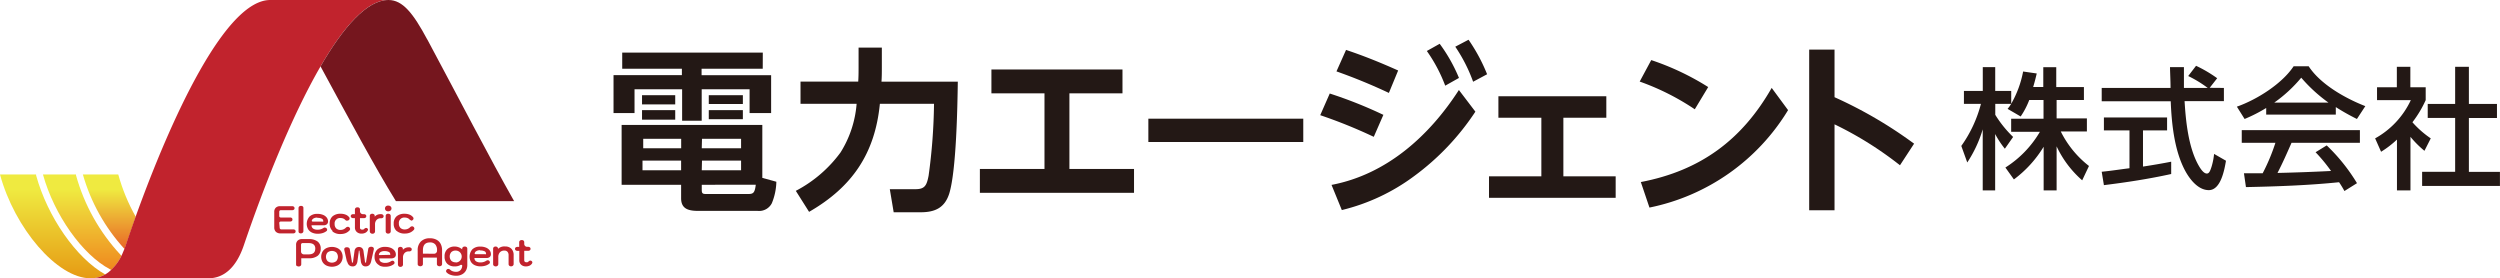 <svg xmlns="http://www.w3.org/2000/svg" xmlns:xlink="http://www.w3.org/1999/xlink" viewBox="0 0 420.23 46.78"><defs><style>.cls-1{fill:none;}.cls-2{fill:#231815;}.cls-3{clip-path:url(#clip-path);}.cls-4{fill:url(#名称未設定グラデーション_4);}.cls-5{clip-path:url(#clip-path-2);}.cls-6{fill:url(#名称未設定グラデーション_2);}.cls-7{clip-path:url(#clip-path-3);}.cls-8{fill:url(#名称未設定グラデーション_3);}.cls-9{fill:#c1232d;}.cls-10{fill:#75161e;}</style><clipPath id="clip-path"><path id="SVGID" class="cls-1" d="M0,29.33c2.44,9,9.6,17.45,15.21,17.45a4.92,4.92,0,0,0,2.48-.65C12.83,43.41,8,36.48,6.07,29.48l0-.15Z"/></clipPath><linearGradient id="名称未設定グラデーション_4" x1="-311.82" y1="625.15" x2="-310.82" y2="625.15" gradientTransform="matrix(0, 14.96, 14.96, 0, -9345.91, 4696.63)" gradientUnits="userSpaceOnUse"><stop offset="0" stop-color="#efea40"/><stop offset="1" stop-color="#e69a14"/></linearGradient><clipPath id="clip-path-2"><path id="SVGID-2" data-name="SVGID" class="cls-1" d="M13.93,29.33a31.2,31.2,0,0,0,7,12.52c.08-.21.16-.43.24-.66.52-1.53,1.07-3.12,1.65-4.75a31.39,31.39,0,0,1-2.94-7.11Z"/></clipPath><linearGradient id="名称未設定グラデーション_2" x1="-311.82" y1="625.15" x2="-310.82" y2="625.15" gradientTransform="matrix(0, 14.96, 14.96, 0, -9336.38, 4696.63)" gradientUnits="userSpaceOnUse"><stop offset="0" stop-color="#efea40"/><stop offset="1" stop-color="#e72719"/></linearGradient><clipPath id="clip-path-3"><path id="SVGID-3" data-name="SVGID" class="cls-1" d="M7.22,29.33c1.89,6.8,6.62,13.48,11.28,15.94l.21.11A8.22,8.22,0,0,0,20.42,43l-.15-.16a32.3,32.3,0,0,1-7.49-13.36l0-.15Z"/></clipPath><linearGradient id="名称未設定グラデーション_3" x1="-311.82" y1="625.15" x2="-310.82" y2="625.15" gradientTransform="matrix(0, 14.96, 14.96, 0, -9340.93, 4696.63)" gradientUnits="userSpaceOnUse"><stop offset="0" stop-color="#efea40"/><stop offset="1" stop-color="#ef7e1b"/></linearGradient></defs><title>logo2</title><g id="レイヤー_2" data-name="レイヤー 2"><g id="レイヤー_1-2" data-name="レイヤー 1"><path class="cls-2" d="M128.21,11.55H117.93v1.09h11.69V19H126V15h-8.05V20.3h-3.29V15h-8V19h-3.53V12.63h11.49V11.55H104.59V8.84h23.63Zm2.29,19a10.06,10.06,0,0,1-.76,3.61,2.4,2.4,0,0,1-2.38,1.29h-9.93c-1.56,0-2.94-.24-2.94-2.12V31.06h-10V21h23.65v8.9Zm-17-13h-5.58V16h5.58Zm0,2.56h-5.58V18.51h5.58ZM108,28.62h6.49V27H108Zm.12-3.7h6.38V23.33h-6.38Zm9.84,0h6.61V23.33H118Zm0,3.7h6.61V27H118Zm0,2.44v.82c0,.56.09.73.68.73h7.11c.85,0,1.12-.15,1.29-1.56Zm6.91-13.58h-5.73V16h5.73Zm0,2.56h-5.73V18.51h5.73Z"/><path class="cls-2" d="M134.56,17.45V13.72h9.7c.06-.85.06-1.68.06-2.53V8h3.91v3.29c0,.79,0,1.62-.06,2.44H161c-.06,4.35-.26,15-1.44,18.81-.76,2.38-2.38,3.14-4.79,3.14h-4.55l-.65-3.88h4.32c1.56,0,1.88-.62,2.2-2.26A95.18,95.18,0,0,0,157,17.45H147.9c-.82,8.37-4.67,14-11.9,18.16l-2.23-3.53a21.86,21.86,0,0,0,7.52-6.46,18,18,0,0,0,2.7-8.17Z"/><polygon class="cls-2" points="179.76 28.4 190.62 28.4 190.62 32.41 164.71 32.41 164.71 28.4 175.57 28.4 175.57 15.69 166.65 15.69 166.65 11.68 188.68 11.68 188.68 15.69 179.76 15.69 179.76 28.4"/><rect class="cls-2" x="193.03" y="19.95" width="26.04" height="3.92"/><path class="cls-2" d="M232.55,19.27,230.92,23a84.47,84.47,0,0,0-9-3.64l1.6-3.64a73.28,73.28,0,0,1,9,3.58m12.71-4.17L248,18.77A42.21,42.21,0,0,1,237.71,29.6a33.6,33.6,0,0,1-12.16,5.71l-1.73-4.23c9.26-1.76,16.45-8.24,21.44-16M235,11.89l-1.54,3.73A94.7,94.7,0,0,0,224.65,12l1.61-3.61c3,1,5.86,2.16,8.76,3.46M242,7.36a26.89,26.89,0,0,1,3.24,5.74l-2.31,1.3a25.79,25.79,0,0,0-3.09-5.83Zm4.85-.68a29.1,29.1,0,0,1,3.12,5.8l-2.35,1.26a26.38,26.38,0,0,0-3-5.89Z"/><polygon class="cls-2" points="262.79 29.64 271.58 29.64 271.58 33.25 250.29 33.25 250.29 29.64 259.09 29.64 259.09 19.79 251.87 19.79 251.87 16.18 270.01 16.18 270.01 19.79 262.79 19.79 262.79 29.64"/><path class="cls-2" d="M287.13,14.64l-2.25,3.73a41.31,41.31,0,0,0-9.26-4.66l1.94-3.61a43.85,43.85,0,0,1,9.57,4.53m10.68.15,2.75,3.73a35.49,35.49,0,0,1-23.3,16.38l-1.45-4.29c10-1.91,17-7.07,22-15.83"/><path class="cls-2" d="M321.75,24.14l-2.38,3.64a59.4,59.4,0,0,0-11-6.88V35.34h-4.26v-27h4.26v8a72.75,72.75,0,0,1,13.33,7.78"/><path class="cls-2" d="M339.66,19.58l-2.2-1.28a6,6,0,0,0,.6-.84h-2.67V19.3a18.82,18.82,0,0,0,3,3.72L337,25a15.41,15.41,0,0,1-1.63-2.47V32h-2.09V21.74a20.76,20.76,0,0,1-2.6,5.57l-1-2.78a21.45,21.45,0,0,0,3.3-7.07h-2.86V15.28h3.17v-4h2.09v4h2.69v2.16a17.27,17.27,0,0,0,2-5.42l2.29.33c-.18.77-.37,1.52-.6,2.27h1.7V11.3h2.18v3.33h4.65v2.18H345.7v3.09h5.09v2.2H346.4a16.78,16.78,0,0,0,4.74,5.8L350,30.31a17.33,17.33,0,0,1-4.3-5.71V32h-2.18V24.67a19.42,19.42,0,0,1-5,5.49l-1.43-2a17.66,17.66,0,0,0,5.8-6h-4.83v-2.2h5.44V16.81h-2.4a13.34,13.34,0,0,1-1.45,2.78"/><path class="cls-2" d="M373.82,14.78V17h-6.61c.2,3.37.64,7.69,2.29,10.69.26.46.84,1.48,1.45,1.48.4,0,.57-.44.82-1.23a11.2,11.2,0,0,0,.4-2.07l2,1.15c-.26,1.5-.86,4.94-2.89,4.94-1.81,0-3.22-1.85-4-3.31-1.79-3.37-2.25-7.85-2.4-11.63H353.28V14.78h11.57c0-1.17-.07-2.34-.09-3.5h2.34c0,1.17,0,2.34,0,3.5h4a19.73,19.73,0,0,0-3.28-2l1.32-1.72a22.09,22.09,0,0,1,3.55,2.09l-1.26,1.61Zm-15.87,7.14h-4.3V19.74h10.62v2.18h-4.05V28c1.59-.24,3.17-.51,4.74-.82v2.07c-3.7.82-7.56,1.41-11.31,1.87l-.37-2.25c1.56-.15,3.11-.4,4.67-.59Z"/><path class="cls-2" d="M377.3,20,376,17.93c3.33-1.17,7.56-3.81,9.54-6.79h2.53c2,3.06,6.19,5.4,9.52,6.7L396.18,20a37.41,37.41,0,0,1-3.55-2v1.26h-11.7V18.15A26.06,26.06,0,0,1,377.3,20m.22,11.41-.33-2.29c1.06,0,2.11,0,3.15,0A32.75,32.75,0,0,0,382.48,24h-5.66V21.87h19.86V24H385.19c-.75,1.7-1.5,3.41-2.36,5.07q4.5-.1,9-.33a27.48,27.48,0,0,0-2.6-3.15l1.87-1.15a30.71,30.71,0,0,1,5.09,6.35l-2.11,1.32a16.66,16.66,0,0,0-.9-1.48c-5.2.53-10.42.71-15.65.82M391.4,17.25a25.82,25.82,0,0,1-4.58-4.19,23.44,23.44,0,0,1-4.54,4.19Z"/><path class="cls-2" d="M405.18,32h-2.27V23.46a16.19,16.19,0,0,1-2.67,2.05l-1-2.25a14.23,14.23,0,0,0,6-6.43h-5.68V14.67h3.33V11.23h2.27v3.44h2.58v2.16a18.67,18.67,0,0,1-2.23,3.72,16.34,16.34,0,0,0,3.08,2.71l-1.06,2.09A16.85,16.85,0,0,1,405.18,23ZM415,11.23v6.24h4.72v2.36H415v9.06h5.22v2.36H407.14V28.88h5.55V19.82h-4.61V17.47h4.61V11.23Z"/><g class="cls-3"><rect class="cls-4" y="29.33" width="17.69" height="17.45"/></g><g class="cls-5"><rect class="cls-6" x="13.93" y="29.33" width="8.88" height="12.52"/></g><g class="cls-7"><rect class="cls-8" x="7.22" y="29.33" width="13.2" height="16.04"/></g><path class="cls-9" d="M65.3,0c-3.62,0-7.61,4.58-11.42,11.16C48.93,19.7,44.26,31.6,41,41.19c-1.33,3.95-3.49,5.59-6,5.59H15.21a4.93,4.93,0,0,0,3-1h0a8.15,8.15,0,0,0,2.45-3.34c.17-.38.33-.8.48-1.24.52-1.53,1.07-3.12,1.65-4.75C28.71,20,37.84,0,45.43,0Z"/><path class="cls-10" d="M71.82,6.64C69.44,2.19,67.67,0,65.3,0c-3.62,0-7.61,4.58-11.42,11.16C58.68,20,63,28.08,66.55,33.81H86.42c-4.13-7.28-9.09-16.91-14.59-27.17"/><path class="cls-9" d="M89.49,44.07a.45.45,0,0,1-.09.26,1,1,0,0,1-.4.33,1.41,1.41,0,0,1-.59.12,1.14,1.14,0,0,1-.82-.29,1,1,0,0,1-.3-.78V42.17H87a.5.5,0,0,1-.31-.09.29.29,0,0,1-.12-.24.3.3,0,0,1,.11-.25A.5.5,0,0,1,87,41.5h.27v-.76a.37.37,0,0,1,.12-.29.46.46,0,0,1,.31-.1.44.44,0,0,1,.31.1.38.38,0,0,1,.11.29V41a.49.49,0,0,0,.49.49h.14a.5.5,0,0,1,.32.09.3.3,0,0,1,.11.25.3.3,0,0,1-.11.24.5.5,0,0,1-.32.09h-.63v1.6a.3.3,0,0,0,.09.23.33.33,0,0,0,.24.09.57.57,0,0,0,.21,0,.63.63,0,0,0,.18-.12.48.48,0,0,1,.31-.16.34.34,0,0,1,.22.09.26.26,0,0,1,.11.21"/><path class="cls-9" d="M70.33,44.66a.37.37,0,0,1-.12-.29V42.08a2,2,0,0,1,.54-1.49,2.06,2.06,0,0,1,1.51-.54,2.34,2.34,0,0,1,1.1.24,1.65,1.65,0,0,1,.71.7,2.26,2.26,0,0,1,.24,1.08v2.29a.36.36,0,0,1-.12.29.52.52,0,0,1-.63,0,.36.36,0,0,1-.12-.28V43.3H71.09v1.07a.36.36,0,0,1-.12.28.52.52,0,0,1-.63,0m2.63-2a.49.49,0,0,0,.49-.49v-.08a1.42,1.42,0,0,0-.3-1,1.13,1.13,0,0,0-.89-.33q-1.18,0-1.18,1.32v.57Z"/><path class="cls-9" d="M83,44.67a.38.38,0,0,1-.11-.29V41.83a.38.38,0,0,1,.11-.29.5.5,0,0,1,.61,0,.54.54,0,0,1,.11.29,1.51,1.51,0,0,1,1.19-.4,1.43,1.43,0,0,1,1.07.4,1.53,1.53,0,0,1,.36,1.07v1.47a.37.37,0,0,1-.12.29.45.45,0,0,1-.31.11.44.44,0,0,1-.31-.11.38.38,0,0,1-.11-.29V42.91a.85.85,0,0,0-.18-.58.64.64,0,0,0-.51-.21,1,1,0,0,0-.77.29,1.14,1.14,0,0,0-.27.81v1.16a.37.37,0,0,1-.12.29.45.45,0,0,1-.31.11.44.44,0,0,1-.31-.11"/><path class="cls-9" d="M78.43,41.54a.45.45,0,0,0-.31-.1.46.46,0,0,0-.31.1.37.37,0,0,0-.12.29v.09a1.9,1.9,0,0,0-1.22-.48,1.78,1.78,0,0,0-1.28.44,1.61,1.61,0,0,0-.46,1.23,1.64,1.64,0,0,0,.45,1.23,1.72,1.72,0,0,0,1.26.44,1.89,1.89,0,0,0,.73-.12,1.08,1.08,0,0,0,.22-.12c.1-.06.31,0,.3.07a1.14,1.14,0,0,1-.26.77,1,1,0,0,1-.79.31,1.56,1.56,0,0,1-.51-.08,1.1,1.1,0,0,1-.4-.22.6.6,0,0,0-.38-.19.33.33,0,0,0-.21.08.38.38,0,0,0-.16.29.32.32,0,0,0,.09.22,1.63,1.63,0,0,0,.67.41,2.8,2.8,0,0,0,.94.15,2,2,0,0,0,1-.24,1.62,1.62,0,0,0,.65-.65,1.92,1.92,0,0,0,.22-.93V41.83a.37.37,0,0,0-.11-.29m-1.83,2.55a1,1,0,0,1-.75-.26,1.12,1.12,0,0,1,0-1.45,1,1,0,0,1,.75-.26,1,1,0,1,1,0,2"/><path class="cls-9" d="M82,43.74a.7.7,0,0,0-.33.13,1.66,1.66,0,0,1-.9.24,1.3,1.3,0,0,1-.76-.19.64.64,0,0,1-.26-.55h2a.85.85,0,0,0,.57-.17.6.6,0,0,0,.2-.48,1.05,1.05,0,0,0-.23-.66,1.47,1.47,0,0,0-.63-.45,2.45,2.45,0,0,0-.93-.16,1.84,1.84,0,0,0-1.32.45A1.85,1.85,0,0,0,79.15,44a1.5,1.5,0,0,0,.64.57,2.23,2.23,0,0,0,1,.2,2.69,2.69,0,0,0,.79-.11,2,2,0,0,0,.64-.32.29.29,0,0,0,.13-.25.34.34,0,0,0-.11-.24.31.31,0,0,0-.22-.1m-1.29-1.65a1.56,1.56,0,0,1,.7.13.4.4,0,0,1,.26.36.18.18,0,0,1,0,.14.23.23,0,0,1-.16,0H80c-.23,0-.22-.14-.21-.17a.58.58,0,0,1,.23-.32,1.15,1.15,0,0,1,.69-.18"/><path class="cls-9" d="M49.89,44.73a.37.37,0,0,1-.12-.29V41.16a.94.94,0,0,1,.26-.71,1,1,0,0,1,.74-.26h1.11a2.38,2.38,0,0,1,1.51.41,1.46,1.46,0,0,1,.52,1.21A1.47,1.47,0,0,1,53.4,43a2.3,2.3,0,0,1-1.49.41H50.64v1a.37.37,0,0,1-.12.28.52.52,0,0,1-.63,0M53,41.81q0-.95-1.12-.95h-1a.26.26,0,0,0-.21.08.35.35,0,0,0-.07.24v1.09a.48.48,0,0,0,.49.49h.78q1.12,0,1.12-.95"/><path class="cls-9" d="M54.86,44.63a1.55,1.55,0,0,1-.64-.59,1.79,1.79,0,0,1,0-1.75,1.55,1.55,0,0,1,.64-.58,2.23,2.23,0,0,1,1.87,0,1.54,1.54,0,0,1,.64.58,1.78,1.78,0,0,1,0,1.75,1.54,1.54,0,0,1-.64.59,2.23,2.23,0,0,1-1.87,0m1.67-.74a1.11,1.11,0,0,0,0-1.45,1.17,1.17,0,0,0-1.47,0,1.11,1.11,0,0,0,0,1.45,1.17,1.17,0,0,0,1.47,0"/><path class="cls-9" d="M58.32,44l-.45-2a.77.77,0,0,1,0-.1.3.3,0,0,1,.11-.25.52.52,0,0,1,.32-.09.58.58,0,0,1,.34.09.37.37,0,0,1,.16.26L59.15,44c0,.09,0,.14.09.14s.08,0,.1-.13l.25-1.8a.88.88,0,0,1,.25-.53.83.83,0,0,1,1,0,.87.87,0,0,1,.26.53l.25,1.8c0,.09,0,.13.1.13s.08,0,.09-.14l.36-2.17a.37.37,0,0,1,.16-.26.58.58,0,0,1,.34-.09.52.52,0,0,1,.32.09.3.3,0,0,1,.12.25,1,1,0,0,1,0,.1l-.45,2q-.2.86-.92.86a.7.7,0,0,1-.56-.22,1.3,1.3,0,0,1-.26-.69l-.22-1.61a.21.21,0,0,0,0-.1.08.08,0,0,0-.12,0,.2.2,0,0,0,0,.1l-.22,1.61a1.31,1.31,0,0,1-.26.69.7.7,0,0,1-.56.22q-.73,0-.92-.86"/><path class="cls-9" d="M63.83,44.63a1.5,1.5,0,0,1-.64-.57,1.62,1.62,0,0,1-.23-.87,1.64,1.64,0,0,1,.47-1.25,1.84,1.84,0,0,1,1.32-.44,2.44,2.44,0,0,1,.93.16,1.48,1.48,0,0,1,.63.46,1.05,1.05,0,0,1,.23.66.6.6,0,0,1-.2.48.85.85,0,0,1-.57.17h-2A.64.64,0,0,0,64,44a1.3,1.3,0,0,0,.76.19,1.66,1.66,0,0,0,.9-.24.69.69,0,0,1,.33-.13.31.31,0,0,1,.22.1.34.34,0,0,1,.11.24.29.29,0,0,1-.13.25,2,2,0,0,1-.64.32,2.69,2.69,0,0,1-.79.11,2.23,2.23,0,0,1-1-.2m1.67-1.8a.23.23,0,0,0,.16,0,.19.19,0,0,0,0-.14.4.4,0,0,0-.26-.36,1.56,1.56,0,0,0-.7-.13,1.15,1.15,0,0,0-.69.18.58.58,0,0,0-.25.49Z"/><path class="cls-9" d="M67,44.73a.38.38,0,0,1-.11-.29V41.89A.38.38,0,0,1,67,41.6a.5.5,0,0,1,.61,0,.37.37,0,0,1,.11.29V42a1.21,1.21,0,0,1,.51-.35,1.33,1.33,0,0,1,.49-.08.53.53,0,0,1,.37.1.3.3,0,0,1,.12.25.3.3,0,0,1-.12.25.52.52,0,0,1-.32.09h-.07a.9.9,0,0,0-.7.28,1.07,1.07,0,0,0-.26.76v1.16a.37.37,0,0,1-.12.29.45.45,0,0,1-.31.11.44.44,0,0,1-.31-.11"/><path class="cls-9" d="M50.29,39.16a.38.38,0,0,1-.11-.29V35a.37.37,0,0,1,.11-.29.44.44,0,0,1,.31-.1.45.45,0,0,1,.31.1A.36.36,0,0,1,51,35v3.83a.37.37,0,0,1-.12.29.45.45,0,0,1-.31.11.44.44,0,0,1-.31-.11"/><path class="cls-9" d="M55.9,38.82a1.58,1.58,0,0,1-.48-1.23,1.56,1.56,0,0,1,.48-1.23,2,2,0,0,1,1.36-.43,2.21,2.21,0,0,1,.84.15,1.4,1.4,0,0,1,.59.43.33.33,0,0,1,.08.21.37.37,0,0,1-.18.3.31.31,0,0,1-.2.06.46.46,0,0,1-.19,0,.49.49,0,0,1-.17-.12.85.85,0,0,0-.34-.23,1.17,1.17,0,0,0-.44-.08.9.9,0,0,0-1,1,1,1,0,0,0,.26.74,1,1,0,0,0,.72.26,1.24,1.24,0,0,0,.88-.35.53.53,0,0,1,.36-.18.34.34,0,0,1,.22.08.37.37,0,0,1,.16.3.33.33,0,0,1-.09.22,1.88,1.88,0,0,1-.67.47,2.3,2.3,0,0,1-.85.15,2,2,0,0,1-1.36-.44"/><path class="cls-9" d="M62.27,39.16a.38.38,0,0,1-.11-.29V36.32a.38.38,0,0,1,.11-.29.5.5,0,0,1,.61,0,.37.37,0,0,1,.11.29v.1a1.21,1.21,0,0,1,.51-.35A1.33,1.33,0,0,1,64,36a.53.53,0,0,1,.37.1.33.33,0,0,1,0,.5.52.52,0,0,1-.32.09H64a.9.9,0,0,0-.7.28,1.07,1.07,0,0,0-.26.76v1.16a.37.37,0,0,1-.12.29.45.45,0,0,1-.31.11.44.44,0,0,1-.31-.11"/><path class="cls-9" d="M64.86,35.39a.49.49,0,0,1,0-.7.56.56,0,0,1,.39-.13.58.58,0,0,1,.4.13.47.47,0,0,1,0,.7.58.58,0,0,1-.4.13.55.55,0,0,1-.39-.13m.08,3.77a.38.38,0,0,1-.11-.29V36.32a.37.37,0,0,1,.11-.29.44.44,0,0,1,.31-.1.45.45,0,0,1,.31.1.36.36,0,0,1,.12.29v2.55a.37.37,0,0,1-.12.29.45.45,0,0,1-.31.11.44.44,0,0,1-.31-.11"/><path class="cls-9" d="M66.66,38.82a1.58,1.58,0,0,1-.48-1.23,1.56,1.56,0,0,1,.48-1.23A2,2,0,0,1,68,35.93a2.21,2.21,0,0,1,.84.15,1.4,1.4,0,0,1,.59.43.33.33,0,0,1,.08.21.37.37,0,0,1-.18.3.31.31,0,0,1-.2.06A.46.46,0,0,1,69,37a.49.49,0,0,1-.17-.12.85.85,0,0,0-.34-.23,1.17,1.17,0,0,0-.44-.08.9.9,0,0,0-1,1,1,1,0,0,0,.26.74,1,1,0,0,0,.72.26,1.24,1.24,0,0,0,.88-.35.53.53,0,0,1,.36-.18.34.34,0,0,1,.22.08.37.37,0,0,1,.16.3.33.33,0,0,1-.09.22,1.88,1.88,0,0,1-.67.47,2.3,2.3,0,0,1-.85.15,2,2,0,0,1-1.36-.44"/><path class="cls-9" d="M61.86,38.56a.45.45,0,0,1-.09.26,1,1,0,0,1-.4.33,1.41,1.41,0,0,1-.59.12,1.14,1.14,0,0,1-.82-.29,1,1,0,0,1-.3-.78V36.67h-.27a.5.5,0,0,1-.31-.09.29.29,0,0,1-.12-.24.3.3,0,0,1,.11-.25.5.5,0,0,1,.32-.09h.27v-.76a.37.37,0,0,1,.12-.29.46.46,0,0,1,.31-.1.44.44,0,0,1,.31.1.38.38,0,0,1,.11.29v.27A.49.49,0,0,0,61,36h.14a.5.5,0,0,1,.32.09.3.3,0,0,1,.11.25.3.3,0,0,1-.11.24.5.5,0,0,1-.32.09h-.63v1.6a.3.3,0,0,0,.09.23.33.33,0,0,0,.24.09.57.57,0,0,0,.21,0,.63.63,0,0,0,.18-.12.48.48,0,0,1,.31-.16.34.34,0,0,1,.22.09.26.26,0,0,1,.11.21"/><path class="cls-9" d="M54.62,38.24a.7.7,0,0,0-.33.13,1.66,1.66,0,0,1-.9.24,1.3,1.3,0,0,1-.76-.19.64.64,0,0,1-.26-.55h2a.85.85,0,0,0,.57-.17.6.6,0,0,0,.2-.48,1.05,1.05,0,0,0-.23-.66,1.47,1.47,0,0,0-.63-.45,2.45,2.45,0,0,0-.93-.16,1.84,1.84,0,0,0-1.32.45,1.85,1.85,0,0,0-.24,2.12,1.5,1.5,0,0,0,.64.57,2.23,2.23,0,0,0,1,.2,2.69,2.69,0,0,0,.79-.11,2,2,0,0,0,.64-.32.29.29,0,0,0,.13-.25.34.34,0,0,0-.11-.24.31.31,0,0,0-.22-.1m-1.29-1.65a1.56,1.56,0,0,1,.7.13.4.4,0,0,1,.26.36.18.18,0,0,1,0,.14.23.23,0,0,1-.16,0H52.62c-.23,0-.22-.14-.21-.17a.58.58,0,0,1,.23-.32,1.15,1.15,0,0,1,.69-.18"/><path class="cls-9" d="M46.94,37.48a.24.24,0,0,1,.23-.24h1.58a.46.46,0,0,0,.3-.09.3.3,0,0,0,.11-.25.31.31,0,0,0-.1-.25.45.45,0,0,0-.3-.09H47.18a.24.24,0,0,1-.24-.24v-.67a.34.34,0,0,1,.07-.24.26.26,0,0,1,.21-.08h1.88a.46.46,0,0,0,.3-.09.3.3,0,0,0,.11-.24.31.31,0,0,0-.11-.25.45.45,0,0,0-.3-.09h-2a1,1,0,0,0-.74.25.94.94,0,0,0-.26.71v2.62a1,1,0,0,0,.28.73,1.08,1.08,0,0,0,.77.26h2.13a.46.46,0,0,0,.3-.09.3.3,0,0,0,.11-.24.31.31,0,0,0-.1-.25.45.45,0,0,0-.3-.09h-2a.26.26,0,0,1-.21-.09.34.34,0,0,1-.07-.24"/></g></g></svg>